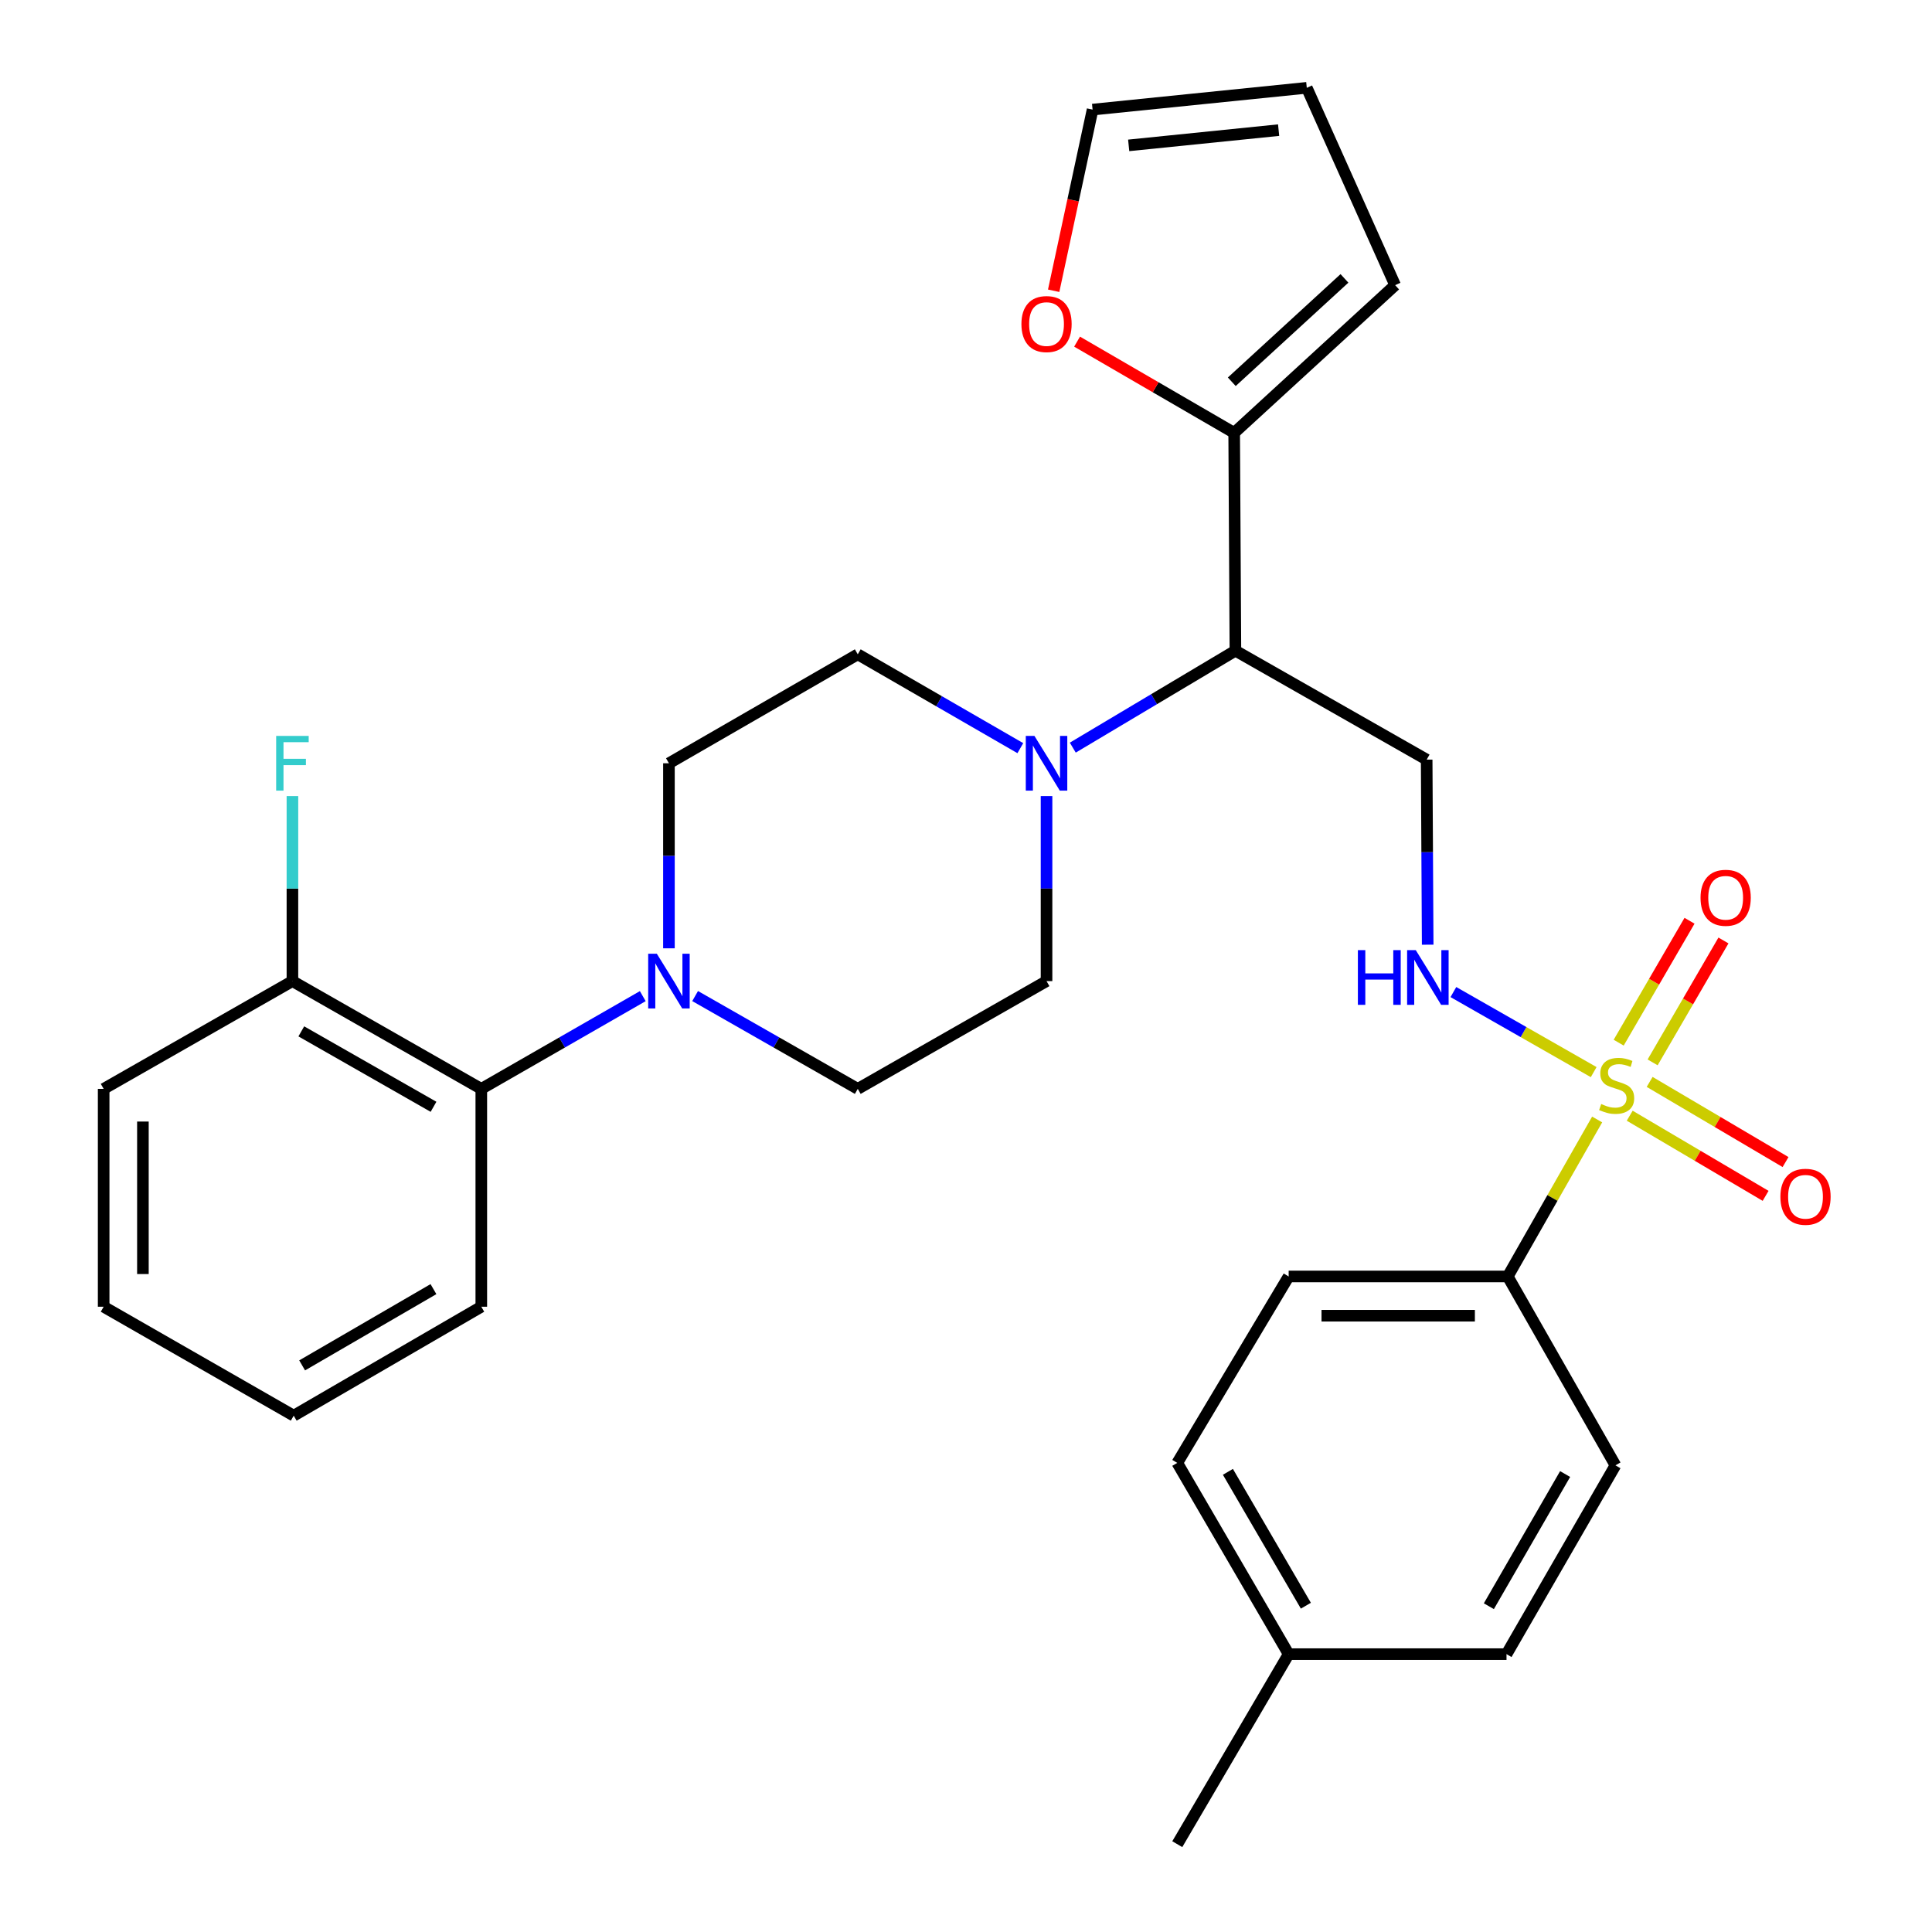 <?xml version='1.0' encoding='iso-8859-1'?>
<svg version='1.1' baseProfile='full'
              xmlns='http://www.w3.org/2000/svg'
                      xmlns:rdkit='http://www.rdkit.org/xml'
                      xmlns:xlink='http://www.w3.org/1999/xlink'
                  xml:space='preserve'
width='1000px' height='1000px' viewBox='0 0 1000 1000'>
<!-- END OF HEADER -->
<rect style='opacity:1.0;fill:#FFFFFF;stroke:none' width='1000' height='1000' x='0' y='0'> </rect>
<path class='bond-3' d='M 824.885,554.927 L 788.578,534.207' style='fill:none;fill-rule:evenodd;stroke:#CCCC00;stroke-width:6px;stroke-linecap:butt;stroke-linejoin:miter;stroke-opacity:1' />
<path class='bond-3' d='M 788.578,534.207 L 752.271,513.487' style='fill:none;fill-rule:evenodd;stroke:#0000FF;stroke-width:6px;stroke-linecap:butt;stroke-linejoin:miter;stroke-opacity:1' />
<path class='bond-6' d='M 826.681,579.441 L 803.542,620.068' style='fill:none;fill-rule:evenodd;stroke:#CCCC00;stroke-width:6px;stroke-linecap:butt;stroke-linejoin:miter;stroke-opacity:1' />
<path class='bond-6' d='M 803.542,620.068 L 780.402,660.695' style='fill:none;fill-rule:evenodd;stroke:#000000;stroke-width:6px;stroke-linecap:butt;stroke-linejoin:miter;stroke-opacity:1' />
<path class='bond-8' d='M 843.535,577.491 L 878.706,598.234' style='fill:none;fill-rule:evenodd;stroke:#CCCC00;stroke-width:6px;stroke-linecap:butt;stroke-linejoin:miter;stroke-opacity:1' />
<path class='bond-8' d='M 878.706,598.234 L 913.877,618.977' style='fill:none;fill-rule:evenodd;stroke:#FF0000;stroke-width:6px;stroke-linecap:butt;stroke-linejoin:miter;stroke-opacity:1' />
<path class='bond-8' d='M 853.855,559.993 L 889.026,580.736' style='fill:none;fill-rule:evenodd;stroke:#CCCC00;stroke-width:6px;stroke-linecap:butt;stroke-linejoin:miter;stroke-opacity:1' />
<path class='bond-8' d='M 889.026,580.736 L 924.197,601.479' style='fill:none;fill-rule:evenodd;stroke:#FF0000;stroke-width:6px;stroke-linecap:butt;stroke-linejoin:miter;stroke-opacity:1' />
<path class='bond-9' d='M 855.396,549.889 L 873.727,518.338' style='fill:none;fill-rule:evenodd;stroke:#CCCC00;stroke-width:6px;stroke-linecap:butt;stroke-linejoin:miter;stroke-opacity:1' />
<path class='bond-9' d='M 873.727,518.338 L 892.058,486.787' style='fill:none;fill-rule:evenodd;stroke:#FF0000;stroke-width:6px;stroke-linecap:butt;stroke-linejoin:miter;stroke-opacity:1' />
<path class='bond-9' d='M 837.83,539.683 L 856.161,508.132' style='fill:none;fill-rule:evenodd;stroke:#CCCC00;stroke-width:6px;stroke-linecap:butt;stroke-linejoin:miter;stroke-opacity:1' />
<path class='bond-9' d='M 856.161,508.132 L 874.492,476.581' style='fill:none;fill-rule:evenodd;stroke:#FF0000;stroke-width:6px;stroke-linecap:butt;stroke-linejoin:miter;stroke-opacity:1' />
<path class='bond-0' d='M 555.271,386.974 L 597.359,361.887' style='fill:none;fill-rule:evenodd;stroke:#0000FF;stroke-width:6px;stroke-linecap:butt;stroke-linejoin:miter;stroke-opacity:1' />
<path class='bond-0' d='M 597.359,361.887 L 639.447,336.8' style='fill:none;fill-rule:evenodd;stroke:#000000;stroke-width:6px;stroke-linecap:butt;stroke-linejoin:miter;stroke-opacity:1' />
<path class='bond-11' d='M 541.685,412.05 L 541.685,459.936' style='fill:none;fill-rule:evenodd;stroke:#0000FF;stroke-width:6px;stroke-linecap:butt;stroke-linejoin:miter;stroke-opacity:1' />
<path class='bond-11' d='M 541.685,459.936 L 541.685,507.821' style='fill:none;fill-rule:evenodd;stroke:#000000;stroke-width:6px;stroke-linecap:butt;stroke-linejoin:miter;stroke-opacity:1' />
<path class='bond-12' d='M 528.125,387.244 L 486.052,362.958' style='fill:none;fill-rule:evenodd;stroke:#0000FF;stroke-width:6px;stroke-linecap:butt;stroke-linejoin:miter;stroke-opacity:1' />
<path class='bond-12' d='M 486.052,362.958 L 443.98,338.673' style='fill:none;fill-rule:evenodd;stroke:#000000;stroke-width:6px;stroke-linecap:butt;stroke-linejoin:miter;stroke-opacity:1' />
<path class='bond-1' d='M 639.447,336.8 L 738.44,393.186' style='fill:none;fill-rule:evenodd;stroke:#000000;stroke-width:6px;stroke-linecap:butt;stroke-linejoin:miter;stroke-opacity:1' />
<path class='bond-5' d='M 639.447,336.8 L 638.804,224.038' style='fill:none;fill-rule:evenodd;stroke:#000000;stroke-width:6px;stroke-linecap:butt;stroke-linejoin:miter;stroke-opacity:1' />
<path class='bond-2' d='M 346.24,490.843 L 346.24,442.957' style='fill:none;fill-rule:evenodd;stroke:#0000FF;stroke-width:6px;stroke-linecap:butt;stroke-linejoin:miter;stroke-opacity:1' />
<path class='bond-2' d='M 346.24,442.957 L 346.24,395.071' style='fill:none;fill-rule:evenodd;stroke:#000000;stroke-width:6px;stroke-linecap:butt;stroke-linejoin:miter;stroke-opacity:1' />
<path class='bond-7' d='M 332.7,515.598 L 290.911,539.598' style='fill:none;fill-rule:evenodd;stroke:#0000FF;stroke-width:6px;stroke-linecap:butt;stroke-linejoin:miter;stroke-opacity:1' />
<path class='bond-7' d='M 290.911,539.598 L 249.121,563.598' style='fill:none;fill-rule:evenodd;stroke:#000000;stroke-width:6px;stroke-linecap:butt;stroke-linejoin:miter;stroke-opacity:1' />
<path class='bond-32' d='M 359.793,515.556 L 401.887,539.577' style='fill:none;fill-rule:evenodd;stroke:#0000FF;stroke-width:6px;stroke-linecap:butt;stroke-linejoin:miter;stroke-opacity:1' />
<path class='bond-32' d='M 401.887,539.577 L 443.98,563.598' style='fill:none;fill-rule:evenodd;stroke:#000000;stroke-width:6px;stroke-linecap:butt;stroke-linejoin:miter;stroke-opacity:1' />
<path class='bond-4' d='M 738.967,488.969 L 738.703,441.078' style='fill:none;fill-rule:evenodd;stroke:#0000FF;stroke-width:6px;stroke-linecap:butt;stroke-linejoin:miter;stroke-opacity:1' />
<path class='bond-4' d='M 738.703,441.078 L 738.44,393.186' style='fill:none;fill-rule:evenodd;stroke:#000000;stroke-width:6px;stroke-linecap:butt;stroke-linejoin:miter;stroke-opacity:1' />
<path class='bond-10' d='M 638.804,224.038 L 598.149,200.434' style='fill:none;fill-rule:evenodd;stroke:#000000;stroke-width:6px;stroke-linecap:butt;stroke-linejoin:miter;stroke-opacity:1' />
<path class='bond-10' d='M 598.149,200.434 L 557.493,176.829' style='fill:none;fill-rule:evenodd;stroke:#FF0000;stroke-width:6px;stroke-linecap:butt;stroke-linejoin:miter;stroke-opacity:1' />
<path class='bond-15' d='M 638.804,224.038 L 722.12,147.596' style='fill:none;fill-rule:evenodd;stroke:#000000;stroke-width:6px;stroke-linecap:butt;stroke-linejoin:miter;stroke-opacity:1' />
<path class='bond-15' d='M 637.567,197.602 L 695.888,144.093' style='fill:none;fill-rule:evenodd;stroke:#000000;stroke-width:6px;stroke-linecap:butt;stroke-linejoin:miter;stroke-opacity:1' />
<path class='bond-19' d='M 780.402,660.695 L 667.009,660.695' style='fill:none;fill-rule:evenodd;stroke:#000000;stroke-width:6px;stroke-linecap:butt;stroke-linejoin:miter;stroke-opacity:1' />
<path class='bond-19' d='M 763.393,681.01 L 684.018,681.01' style='fill:none;fill-rule:evenodd;stroke:#000000;stroke-width:6px;stroke-linecap:butt;stroke-linejoin:miter;stroke-opacity:1' />
<path class='bond-20' d='M 780.402,660.695 L 836.157,758.457' style='fill:none;fill-rule:evenodd;stroke:#000000;stroke-width:6px;stroke-linecap:butt;stroke-linejoin:miter;stroke-opacity:1' />
<path class='bond-16' d='M 249.121,563.598 L 151.359,507.821' style='fill:none;fill-rule:evenodd;stroke:#000000;stroke-width:6px;stroke-linecap:butt;stroke-linejoin:miter;stroke-opacity:1' />
<path class='bond-16' d='M 224.389,572.877 L 155.956,533.833' style='fill:none;fill-rule:evenodd;stroke:#000000;stroke-width:6px;stroke-linecap:butt;stroke-linejoin:miter;stroke-opacity:1' />
<path class='bond-25' d='M 249.121,563.598 L 249.121,676.36' style='fill:none;fill-rule:evenodd;stroke:#000000;stroke-width:6px;stroke-linecap:butt;stroke-linejoin:miter;stroke-opacity:1' />
<path class='bond-17' d='M 545.372,150.495 L 555.447,103.612' style='fill:none;fill-rule:evenodd;stroke:#FF0000;stroke-width:6px;stroke-linecap:butt;stroke-linejoin:miter;stroke-opacity:1' />
<path class='bond-17' d='M 555.447,103.612 L 565.522,56.73' style='fill:none;fill-rule:evenodd;stroke:#000000;stroke-width:6px;stroke-linecap:butt;stroke-linejoin:miter;stroke-opacity:1' />
<path class='bond-14' d='M 541.685,507.821 L 443.98,563.598' style='fill:none;fill-rule:evenodd;stroke:#000000;stroke-width:6px;stroke-linecap:butt;stroke-linejoin:miter;stroke-opacity:1' />
<path class='bond-13' d='M 443.98,338.673 L 346.24,395.071' style='fill:none;fill-rule:evenodd;stroke:#000000;stroke-width:6px;stroke-linecap:butt;stroke-linejoin:miter;stroke-opacity:1' />
<path class='bond-18' d='M 722.12,147.596 L 676.388,45.455' style='fill:none;fill-rule:evenodd;stroke:#000000;stroke-width:6px;stroke-linecap:butt;stroke-linejoin:miter;stroke-opacity:1' />
<path class='bond-21' d='M 151.359,507.821 L 151.359,459.936' style='fill:none;fill-rule:evenodd;stroke:#000000;stroke-width:6px;stroke-linecap:butt;stroke-linejoin:miter;stroke-opacity:1' />
<path class='bond-21' d='M 151.359,459.936 L 151.359,412.05' style='fill:none;fill-rule:evenodd;stroke:#33CCCC;stroke-width:6px;stroke-linecap:butt;stroke-linejoin:miter;stroke-opacity:1' />
<path class='bond-26' d='M 151.359,507.821 L 53.653,563.598' style='fill:none;fill-rule:evenodd;stroke:#000000;stroke-width:6px;stroke-linecap:butt;stroke-linejoin:miter;stroke-opacity:1' />
<path class='bond-31' d='M 565.522,56.73 L 676.388,45.455' style='fill:none;fill-rule:evenodd;stroke:#000000;stroke-width:6px;stroke-linecap:butt;stroke-linejoin:miter;stroke-opacity:1' />
<path class='bond-31' d='M 584.207,75.249 L 661.813,67.357' style='fill:none;fill-rule:evenodd;stroke:#000000;stroke-width:6px;stroke-linecap:butt;stroke-linejoin:miter;stroke-opacity:1' />
<path class='bond-22' d='M 667.009,660.695 L 609.358,757.193' style='fill:none;fill-rule:evenodd;stroke:#000000;stroke-width:6px;stroke-linecap:butt;stroke-linejoin:miter;stroke-opacity:1' />
<path class='bond-23' d='M 836.157,758.457 L 779.77,856.185' style='fill:none;fill-rule:evenodd;stroke:#000000;stroke-width:6px;stroke-linecap:butt;stroke-linejoin:miter;stroke-opacity:1' />
<path class='bond-23' d='M 810.102,762.963 L 770.632,831.373' style='fill:none;fill-rule:evenodd;stroke:#000000;stroke-width:6px;stroke-linecap:butt;stroke-linejoin:miter;stroke-opacity:1' />
<path class='bond-30' d='M 609.358,757.193 L 667.009,856.185' style='fill:none;fill-rule:evenodd;stroke:#000000;stroke-width:6px;stroke-linecap:butt;stroke-linejoin:miter;stroke-opacity:1' />
<path class='bond-30' d='M 635.561,761.818 L 675.916,831.113' style='fill:none;fill-rule:evenodd;stroke:#000000;stroke-width:6px;stroke-linecap:butt;stroke-linejoin:miter;stroke-opacity:1' />
<path class='bond-24' d='M 779.77,856.185 L 667.009,856.185' style='fill:none;fill-rule:evenodd;stroke:#000000;stroke-width:6px;stroke-linecap:butt;stroke-linejoin:miter;stroke-opacity:1' />
<path class='bond-27' d='M 667.009,856.185 L 609.358,954.545' style='fill:none;fill-rule:evenodd;stroke:#000000;stroke-width:6px;stroke-linecap:butt;stroke-linejoin:miter;stroke-opacity:1' />
<path class='bond-28' d='M 249.121,676.36 L 152.025,732.747' style='fill:none;fill-rule:evenodd;stroke:#000000;stroke-width:6px;stroke-linecap:butt;stroke-linejoin:miter;stroke-opacity:1' />
<path class='bond-28' d='M 224.355,667.25 L 156.387,706.721' style='fill:none;fill-rule:evenodd;stroke:#000000;stroke-width:6px;stroke-linecap:butt;stroke-linejoin:miter;stroke-opacity:1' />
<path class='bond-33' d='M 53.653,563.598 L 53.653,676.36' style='fill:none;fill-rule:evenodd;stroke:#000000;stroke-width:6px;stroke-linecap:butt;stroke-linejoin:miter;stroke-opacity:1' />
<path class='bond-33' d='M 73.969,580.513 L 73.969,659.446' style='fill:none;fill-rule:evenodd;stroke:#000000;stroke-width:6px;stroke-linecap:butt;stroke-linejoin:miter;stroke-opacity:1' />
<path class='bond-29' d='M 152.025,732.747 L 53.653,676.36' style='fill:none;fill-rule:evenodd;stroke:#000000;stroke-width:6px;stroke-linecap:butt;stroke-linejoin:miter;stroke-opacity:1' />
<path  class='atom-0' d='M 828.778 571.434
Q 829.098 571.554, 830.418 572.114
Q 831.738 572.674, 833.178 573.034
Q 834.658 573.354, 836.098 573.354
Q 838.778 573.354, 840.338 572.074
Q 841.898 570.754, 841.898 568.474
Q 841.898 566.914, 841.098 565.954
Q 840.338 564.994, 839.138 564.474
Q 837.938 563.954, 835.938 563.354
Q 833.418 562.594, 831.898 561.874
Q 830.418 561.154, 829.338 559.634
Q 828.298 558.114, 828.298 555.554
Q 828.298 551.994, 830.698 549.794
Q 833.138 547.594, 837.938 547.594
Q 841.218 547.594, 844.938 549.154
L 844.018 552.234
Q 840.618 550.834, 838.058 550.834
Q 835.298 550.834, 833.778 551.994
Q 832.258 553.114, 832.298 555.074
Q 832.298 556.594, 833.058 557.514
Q 833.858 558.434, 834.978 558.954
Q 836.138 559.474, 838.058 560.074
Q 840.618 560.874, 842.138 561.674
Q 843.658 562.474, 844.738 564.114
Q 845.858 565.714, 845.858 568.474
Q 845.858 572.394, 843.218 574.514
Q 840.618 576.594, 836.258 576.594
Q 833.738 576.594, 831.818 576.034
Q 829.938 575.514, 827.698 574.594
L 828.778 571.434
' fill='#CCCC00'/>
<path  class='atom-1' d='M 535.425 380.911
L 544.705 395.911
Q 545.625 397.391, 547.105 400.071
Q 548.585 402.751, 548.665 402.911
L 548.665 380.911
L 552.425 380.911
L 552.425 409.231
L 548.545 409.231
L 538.585 392.831
Q 537.425 390.911, 536.185 388.711
Q 534.985 386.511, 534.625 385.831
L 534.625 409.231
L 530.945 409.231
L 530.945 380.911
L 535.425 380.911
' fill='#0000FF'/>
<path  class='atom-3' d='M 339.98 493.661
L 349.26 508.661
Q 350.18 510.141, 351.66 512.821
Q 353.14 515.501, 353.22 515.661
L 353.22 493.661
L 356.98 493.661
L 356.98 521.981
L 353.1 521.981
L 343.14 505.581
Q 341.98 503.661, 340.74 501.461
Q 339.54 499.261, 339.18 498.581
L 339.18 521.981
L 335.5 521.981
L 335.5 493.661
L 339.98 493.661
' fill='#0000FF'/>
<path  class='atom-4' d='M 702.841 491.788
L 706.681 491.788
L 706.681 503.828
L 721.161 503.828
L 721.161 491.788
L 725.001 491.788
L 725.001 520.108
L 721.161 520.108
L 721.161 507.028
L 706.681 507.028
L 706.681 520.108
L 702.841 520.108
L 702.841 491.788
' fill='#0000FF'/>
<path  class='atom-4' d='M 732.801 491.788
L 742.081 506.788
Q 743.001 508.268, 744.481 510.948
Q 745.961 513.628, 746.041 513.788
L 746.041 491.788
L 749.801 491.788
L 749.801 520.108
L 745.921 520.108
L 735.961 503.708
Q 734.801 501.788, 733.561 499.588
Q 732.361 497.388, 732.001 496.708
L 732.001 520.108
L 728.321 520.108
L 728.321 491.788
L 732.801 491.788
' fill='#0000FF'/>
<path  class='atom-9' d='M 921.528 619.444
Q 921.528 612.644, 924.888 608.844
Q 928.248 605.044, 934.528 605.044
Q 940.808 605.044, 944.168 608.844
Q 947.528 612.644, 947.528 619.444
Q 947.528 626.324, 944.128 630.244
Q 940.728 634.124, 934.528 634.124
Q 928.288 634.124, 924.888 630.244
Q 921.528 626.364, 921.528 619.444
M 934.528 630.924
Q 938.848 630.924, 941.168 628.044
Q 943.528 625.124, 943.528 619.444
Q 943.528 613.884, 941.168 611.084
Q 938.848 608.244, 934.528 608.244
Q 930.208 608.244, 927.848 611.044
Q 925.528 613.844, 925.528 619.444
Q 925.528 625.164, 927.848 628.044
Q 930.208 630.924, 934.528 630.924
' fill='#FF0000'/>
<path  class='atom-10' d='M 880.198 464.686
Q 880.198 457.886, 883.558 454.086
Q 886.918 450.286, 893.198 450.286
Q 899.478 450.286, 902.838 454.086
Q 906.198 457.886, 906.198 464.686
Q 906.198 471.566, 902.798 475.486
Q 899.398 479.366, 893.198 479.366
Q 886.958 479.366, 883.558 475.486
Q 880.198 471.606, 880.198 464.686
M 893.198 476.166
Q 897.518 476.166, 899.838 473.286
Q 902.198 470.366, 902.198 464.686
Q 902.198 459.126, 899.838 456.326
Q 897.518 453.486, 893.198 453.486
Q 888.878 453.486, 886.518 456.286
Q 884.198 459.086, 884.198 464.686
Q 884.198 470.406, 886.518 473.286
Q 888.878 476.166, 893.198 476.166
' fill='#FF0000'/>
<path  class='atom-11' d='M 528.685 167.732
Q 528.685 160.932, 532.045 157.132
Q 535.405 153.332, 541.685 153.332
Q 547.965 153.332, 551.325 157.132
Q 554.685 160.932, 554.685 167.732
Q 554.685 174.612, 551.285 178.532
Q 547.885 182.412, 541.685 182.412
Q 535.445 182.412, 532.045 178.532
Q 528.685 174.652, 528.685 167.732
M 541.685 179.212
Q 546.005 179.212, 548.325 176.332
Q 550.685 173.412, 550.685 167.732
Q 550.685 162.172, 548.325 159.372
Q 546.005 156.532, 541.685 156.532
Q 537.365 156.532, 535.005 159.332
Q 532.685 162.132, 532.685 167.732
Q 532.685 173.452, 535.005 176.332
Q 537.365 179.212, 541.685 179.212
' fill='#FF0000'/>
<path  class='atom-22' d='M 142.939 380.911
L 159.779 380.911
L 159.779 384.151
L 146.739 384.151
L 146.739 392.751
L 158.339 392.751
L 158.339 396.031
L 146.739 396.031
L 146.739 409.231
L 142.939 409.231
L 142.939 380.911
' fill='#33CCCC'/>
</svg>
